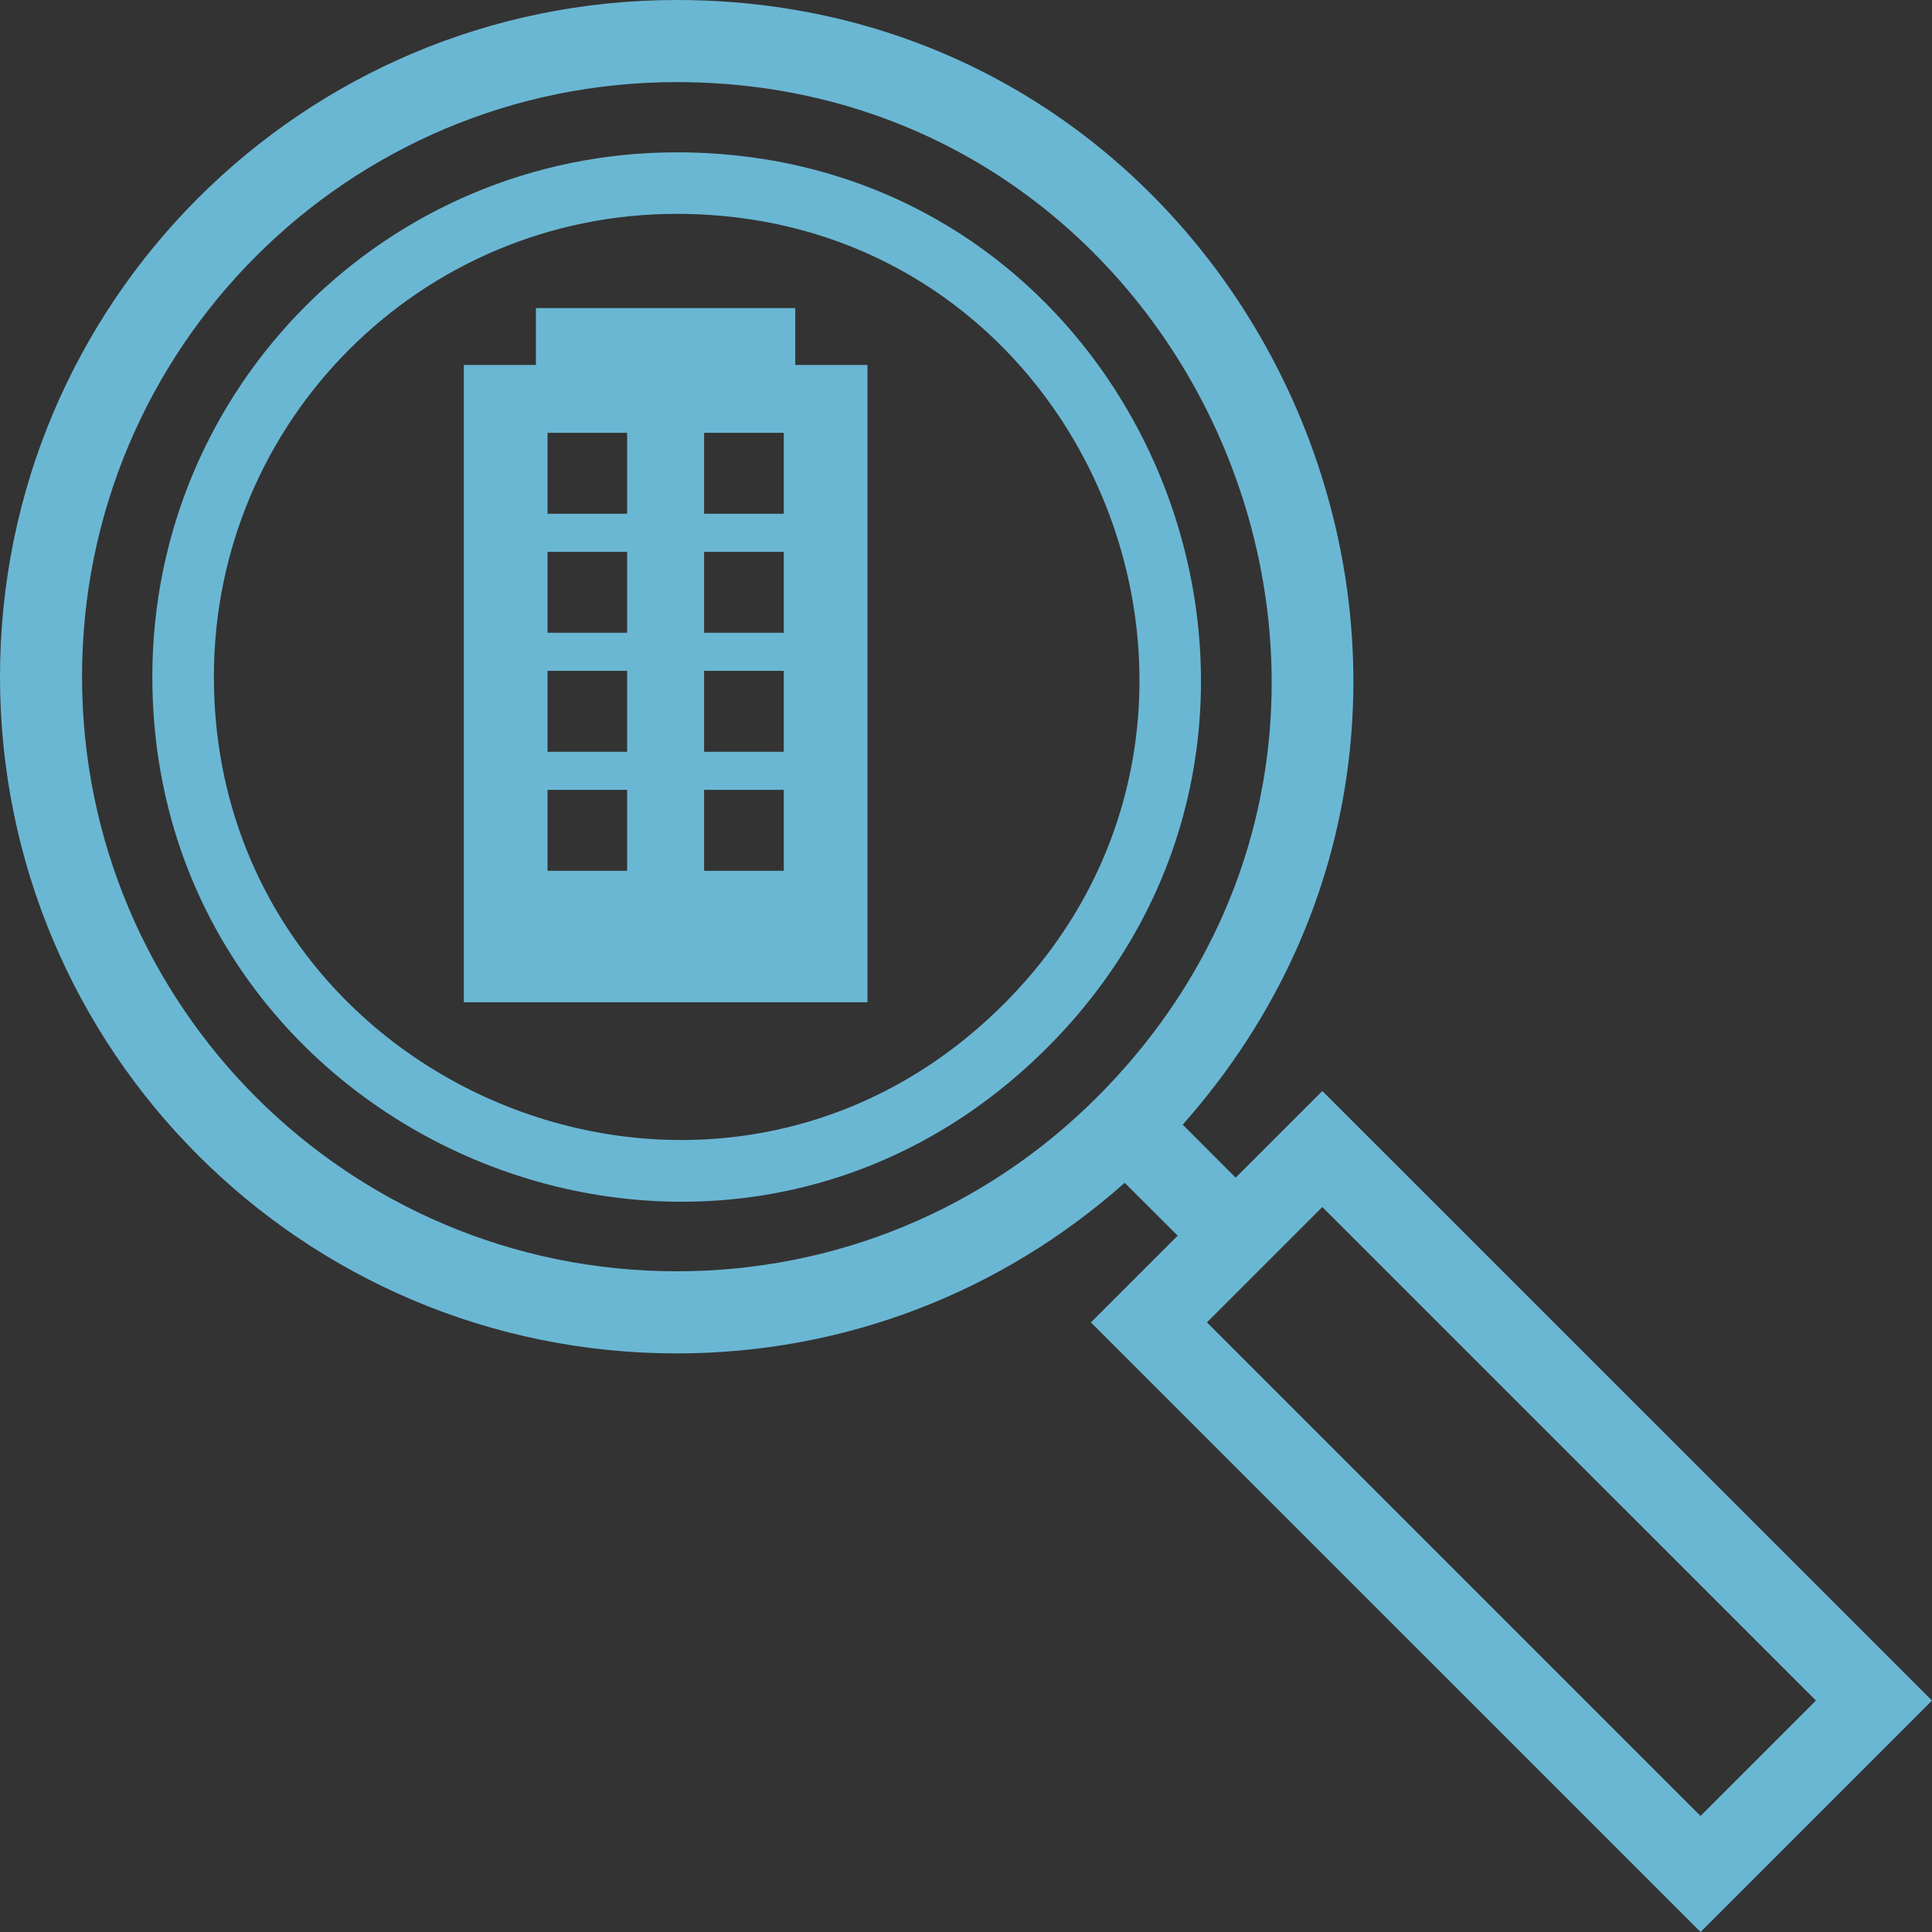 <?xml version="1.0" encoding="utf-8"?>
<!-- Generator: Adobe Illustrator 16.0.4, SVG Export Plug-In . SVG Version: 6.00 Build 0)  -->
<!DOCTYPE svg PUBLIC "-//W3C//DTD SVG 1.1//EN" "http://www.w3.org/Graphics/SVG/1.1/DTD/svg11.dtd">
<svg version="1.1" id="Calque_1" xmlns="http://www.w3.org/2000/svg" xmlns:xlink="http://www.w3.org/1999/xlink" x="0px" y="0px"
	 width="65px" height="65px" viewBox="0 0 65 65" enable-background="new 0 0 65 65" xml:space="preserve">
<rect x="0" y="0" width="65" height="65" fill="#333333" stroke="none"/>
<path fill="#FFFFFF" d="M62.5,32.502 M32.5,62.5"/>
<g>
	<g>
		<g>
			<path fill="#6AB7D4" d="M44.488,36.705l-2.916,2.916l-1.781-1.783C52.771,23.186,42.312,0,22.767,0C10.185,0,0,10.18,0,22.766
				c0,12.582,10.182,22.768,22.768,22.768c5.615,0,10.909-2.041,15.071-5.74l1.783,1.779l-2.92,2.918L57.213,65L65,57.213
				L44.488,36.705z M2.76,22.766c0-11.057,8.948-20.004,20.007-20.004c17.688,0,26.752,21.541,14.143,34.15
				c-3.778,3.779-8.8,5.859-14.143,5.859C11.709,42.771,2.76,33.826,2.76,22.766z M40.607,44.49l3.881-3.881l16.607,16.604
				l-3.883,3.883L40.607,44.49z"/>
			<path fill="#6AB7D4" d="M22.767,5.125c-9.748,0-17.642,7.887-17.642,17.641c0,15.562,18.956,23.635,30.113,12.475
				C46.24,24.238,38.551,5.125,22.767,5.125z M33.777,33.775c-9.84,9.842-26.581,2.734-26.581-11.01
				c0-8.605,6.963-15.57,15.57-15.57C36.709,7.195,43.48,24.07,33.777,33.775z"/>
			<path fill="#6AB7D4" d="M26.757,10.365h-8.727v1.914h-2.426v21.441h13.58V12.279h-2.428V10.365z M21.099,29.297h-2.678v-2.723
				h2.678V29.297z M21.099,25.293h-2.678V22.57h2.678V25.293z M21.099,21.289h-2.678v-2.723h2.678V21.289z M21.099,17.285h-2.678
				v-2.723h2.678V17.285z M26.369,29.297h-2.68v-2.723h2.68V29.297z M26.369,25.293h-2.68V22.57h2.68V25.293z M26.369,21.289h-2.68
				v-2.723h2.68V21.289z M26.369,17.285h-2.68v-2.723h2.68V17.285z"/>
		</g>
	</g>
</g>
</svg>
